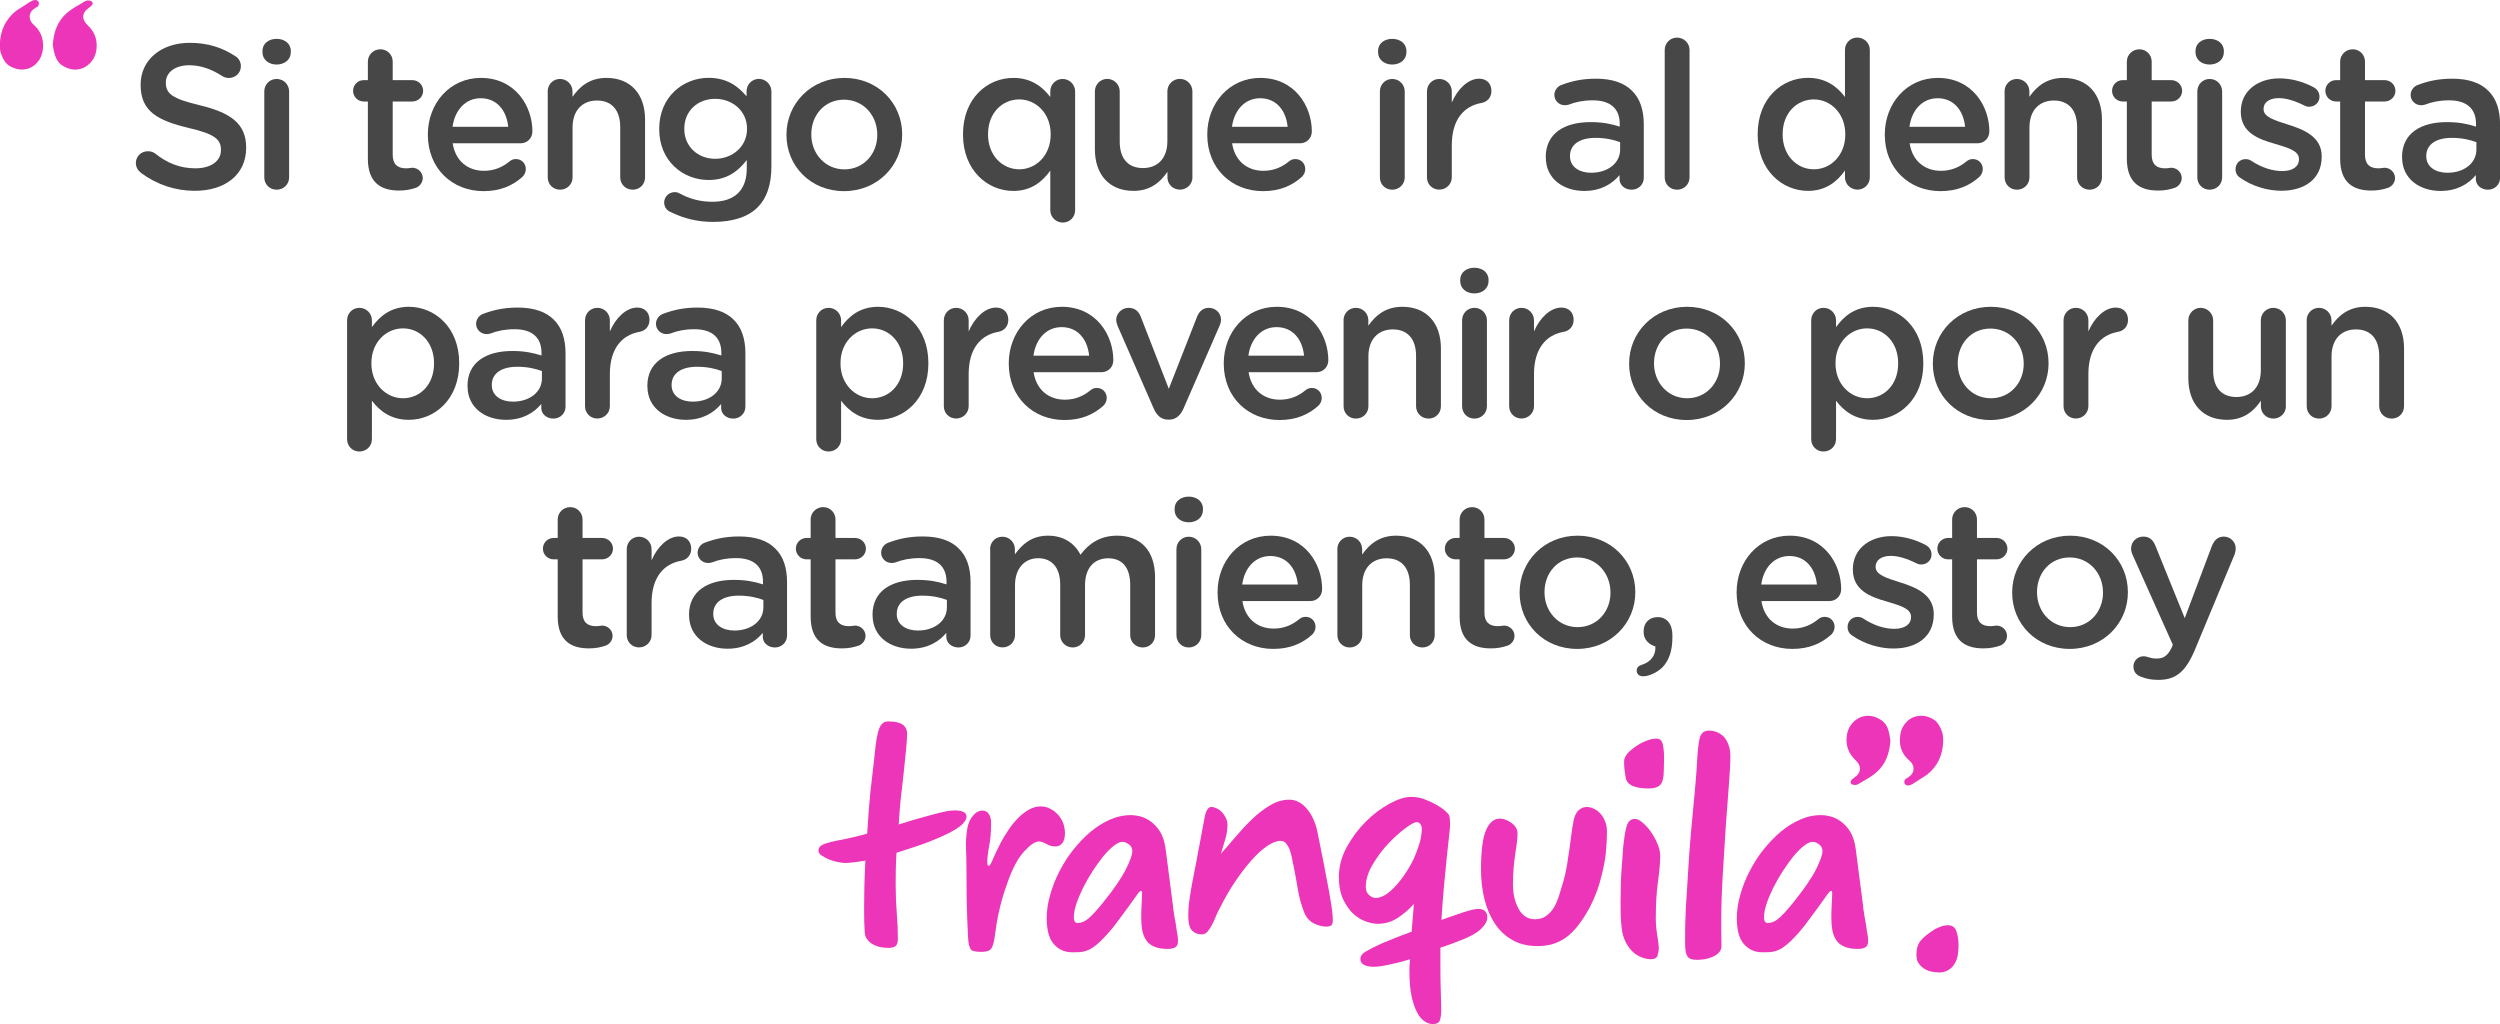 <?xml version="1.0" encoding="UTF-8"?><svg id="uuid-d32b91d9-dc7e-461e-8c3b-17a60bb30abe" xmlns="http://www.w3.org/2000/svg" viewBox="0 0 383.49 157.12"><defs><style>.uuid-647a382a-b7d3-4fde-9b21-fbc905b91b8d{fill:#474747;}.uuid-647a382a-b7d3-4fde-9b21-fbc905b91b8d,.uuid-c2e5cdec-7739-4fdb-96bc-cd1730a6e48f{stroke-width:0px;}.uuid-c2e5cdec-7739-4fdb-96bc-cd1730a6e48f{fill:#ec35b8;}</style></defs><g id="uuid-9f8758f7-e5cf-4371-9113-152f637dd69b"><path class="uuid-647a382a-b7d3-4fde-9b21-fbc905b91b8d" d="M21.6,26.48c-.44-.32-.76-.85-.76-1.48,0-1.01.82-1.8,1.83-1.8.54,0,.88.16,1.13.35,1.83,1.45,3.78,2.27,6.18,2.27s3.91-1.13,3.91-2.77v-.06c0-1.58-.88-2.43-4.98-3.37-4.7-1.13-7.34-2.52-7.34-6.59v-.06c0-3.78,3.15-6.4,7.53-6.4,2.77,0,5.01.73,7,2.05.44.25.85.79.85,1.54,0,1.01-.82,1.8-1.83,1.8-.38,0-.69-.09-1.01-.28-1.7-1.1-3.34-1.67-5.08-1.67-2.27,0-3.59,1.17-3.59,2.62v.06c0,1.7,1.01,2.46,5.26,3.47,4.67,1.13,7.06,2.81,7.06,6.46v.06c0,4.13-3.25,6.59-7.88,6.59-3,0-5.83-.95-8.29-2.77Z"/><path class="uuid-647a382a-b7d3-4fde-9b21-fbc905b91b8d" d="M40.26,7.82c0-1.14.95-1.86,2.17-1.86s2.18.72,2.18,1.86v.19c0,1.13-.95,1.89-2.18,1.89s-2.17-.76-2.17-1.89v-.19ZM40.54,14.03c0-1.07.82-1.92,1.89-1.92s1.92.85,1.92,1.92v13.18c0,1.07-.85,1.89-1.92,1.89s-1.89-.82-1.89-1.89v-13.18Z"/><path class="uuid-647a382a-b7d3-4fde-9b21-fbc905b91b8d" d="M56.43,24.33v-8.76h-.63c-.91,0-1.64-.73-1.64-1.64s.73-1.64,1.64-1.64h.63v-2.84c0-1.04.85-1.89,1.92-1.89s1.89.85,1.89,1.89v2.84h3c.91,0,1.67.72,1.67,1.64s-.76,1.64-1.67,1.64h-3v8.17c0,1.48.76,2.08,2.05,2.08.44,0,.82-.09.95-.09.85,0,1.61.69,1.61,1.58,0,.69-.47,1.26-1.01,1.48-.82.28-1.61.44-2.62.44-2.81,0-4.79-1.23-4.79-4.89Z"/><path class="uuid-647a382a-b7d3-4fde-9b21-fbc905b91b8d" d="M74.17,29.32c-4.82,0-8.54-3.5-8.54-8.64v-.06c0-4.76,3.37-8.67,8.13-8.67,5.3,0,7.91,4.35,7.91,8.2,0,1.07-.82,1.83-1.8,1.83h-10.43c.41,2.71,2.33,4.22,4.79,4.22,1.61,0,2.87-.57,3.94-1.45.28-.22.54-.35.98-.35.85,0,1.51.66,1.51,1.54,0,.47-.22.88-.5,1.17-1.51,1.36-3.41,2.21-5.99,2.21ZM77.96,19.45c-.25-2.46-1.7-4.38-4.22-4.38-2.33,0-3.97,1.8-4.32,4.38h8.54Z"/><path class="uuid-647a382a-b7d3-4fde-9b21-fbc905b91b8d" d="M84.01,14.03c0-1.07.82-1.92,1.89-1.92s1.92.85,1.92,1.92v.82c1.07-1.54,2.62-2.9,5.2-2.9,3.75,0,5.93,2.52,5.93,6.37v8.89c0,1.07-.82,1.89-1.89,1.89s-1.92-.82-1.92-1.89v-7.72c0-2.58-1.29-4.07-3.56-4.07s-3.75,1.54-3.75,4.13v7.66c0,1.07-.85,1.89-1.92,1.89s-1.89-.82-1.89-1.89v-13.18Z"/><path class="uuid-647a382a-b7d3-4fde-9b21-fbc905b91b8d" d="M102.95,32.56c-.66-.25-1.07-.79-1.07-1.51,0-.85.72-1.58,1.61-1.58.28,0,.5.06.69.16,1.51.85,3.18,1.32,5.11,1.32,3.4,0,5.26-1.77,5.26-5.11v-1.29c-1.39,1.8-3.12,3.06-5.86,3.06-3.91,0-7.57-2.9-7.57-7.79v-.06c0-4.92,3.69-7.82,7.57-7.82,2.81,0,4.54,1.29,5.83,2.84v-.79c0-1.04.85-1.89,1.89-1.89s1.92.85,1.92,1.92v11.51c0,2.81-.72,4.89-2.11,6.27-1.51,1.51-3.85,2.24-6.84,2.24-2.33,0-4.41-.5-6.43-1.48ZM114.59,19.79v-.06c0-2.71-2.24-4.57-4.89-4.57s-4.73,1.83-4.73,4.57v.06c0,2.71,2.11,4.57,4.73,4.57s4.89-1.86,4.89-4.57Z"/><path class="uuid-647a382a-b7d3-4fde-9b21-fbc905b91b8d" d="M120.64,20.71v-.06c0-4.76,3.78-8.7,8.89-8.7s8.86,3.88,8.86,8.64v.06c0,4.73-3.78,8.67-8.92,8.67s-8.83-3.88-8.83-8.61ZM134.57,20.71v-.06c0-2.93-2.11-5.36-5.11-5.36s-5.01,2.4-5.01,5.3v.06c0,2.9,2.11,5.33,5.08,5.33s5.04-2.4,5.04-5.26Z"/><path class="uuid-647a382a-b7d3-4fde-9b21-fbc905b91b8d" d="M164.92,32.25c0,1.07-.85,1.89-1.89,1.89s-1.92-.82-1.92-1.89v-6.08c-1.23,1.73-2.96,3.12-5.67,3.12-3.91,0-7.72-3.12-7.72-8.64v-.06c0-5.52,3.75-8.64,7.72-8.64,2.74,0,4.48,1.36,5.67,2.93v-.88c0-1.04.85-1.89,1.89-1.89s1.92.85,1.92,1.92v18.22ZM151.56,20.58v.06c0,3.22,2.21,5.33,4.79,5.33s4.82-2.14,4.82-5.33v-.06c0-3.21-2.27-5.33-4.82-5.33s-4.79,2.02-4.79,5.33Z"/><path class="uuid-647a382a-b7d3-4fde-9b21-fbc905b91b8d" d="M182.92,27.2c0,1.04-.85,1.89-1.92,1.89s-1.92-.82-1.92-1.89v-.85c-1.07,1.58-2.62,2.93-5.2,2.93-3.75,0-5.93-2.52-5.93-6.4v-8.86c0-1.07.85-1.92,1.89-1.92s1.92.85,1.92,1.92v7.72c0,2.58,1.29,4.04,3.56,4.04s3.75-1.51,3.75-4.1v-7.66c0-1.07.85-1.92,1.92-1.92s1.92.85,1.92,1.92v13.18Z"/><path class="uuid-647a382a-b7d3-4fde-9b21-fbc905b91b8d" d="M193.73,29.32c-4.82,0-8.54-3.5-8.54-8.64v-.06c0-4.76,3.37-8.67,8.13-8.67,5.3,0,7.91,4.35,7.91,8.2,0,1.07-.82,1.83-1.8,1.83h-10.43c.41,2.71,2.33,4.22,4.79,4.22,1.61,0,2.87-.57,3.94-1.45.28-.22.54-.35.98-.35.85,0,1.51.66,1.51,1.54,0,.47-.22.88-.5,1.17-1.51,1.36-3.4,2.21-5.99,2.21ZM197.52,19.45c-.25-2.46-1.7-4.38-4.22-4.38-2.33,0-3.97,1.8-4.32,4.38h8.54Z"/><path class="uuid-647a382a-b7d3-4fde-9b21-fbc905b91b8d" d="M211.39,7.82c0-1.14.95-1.86,2.17-1.86s2.18.72,2.18,1.86v.19c0,1.13-.95,1.89-2.18,1.89s-2.17-.76-2.17-1.89v-.19ZM211.67,14.03c0-1.07.82-1.92,1.89-1.92s1.92.85,1.92,1.92v13.18c0,1.07-.85,1.89-1.92,1.89s-1.89-.82-1.89-1.89v-13.18Z"/><path class="uuid-647a382a-b7d3-4fde-9b21-fbc905b91b8d" d="M218.89,14.03c0-1.07.82-1.92,1.89-1.92s1.92.85,1.92,1.92v1.7c.88-2.08,2.52-3.66,4.19-3.66,1.2,0,1.89.79,1.89,1.89,0,1.01-.66,1.67-1.51,1.83-2.71.47-4.57,2.55-4.57,6.49v4.92c0,1.04-.85,1.89-1.92,1.89s-1.89-.82-1.89-1.89v-13.18Z"/><path class="uuid-647a382a-b7d3-4fde-9b21-fbc905b91b8d" d="M237.11,24.15v-.06c0-3.59,2.81-5.36,6.87-5.36,1.86,0,3.18.28,4.48.69v-.41c0-2.36-1.45-3.62-4.13-3.62-1.45,0-2.65.25-3.69.66-.22.06-.41.09-.6.09-.88,0-1.61-.69-1.61-1.58,0-.69.47-1.29,1.04-1.51,1.58-.6,3.18-.98,5.36-.98,2.49,0,4.35.66,5.52,1.86,1.23,1.2,1.8,2.96,1.8,5.14v8.2c0,1.04-.82,1.83-1.86,1.83-1.1,0-1.86-.76-1.86-1.61v-.63c-1.14,1.36-2.87,2.43-5.42,2.43-3.12,0-5.89-1.8-5.89-5.14ZM248.52,22.95v-1.14c-.98-.38-2.27-.66-3.78-.66-2.46,0-3.91,1.04-3.91,2.77v.06c0,1.61,1.42,2.52,3.25,2.52,2.52,0,4.44-1.45,4.44-3.56Z"/><path class="uuid-647a382a-b7d3-4fde-9b21-fbc905b91b8d" d="M255.36,7.66c0-1.04.82-1.89,1.89-1.89s1.92.85,1.92,1.89v19.55c0,1.07-.85,1.89-1.92,1.89s-1.89-.82-1.89-1.89V7.66Z"/><path class="uuid-647a382a-b7d3-4fde-9b21-fbc905b91b8d" d="M286.82,27.2c0,1.07-.85,1.89-1.89,1.89s-1.92-.82-1.92-1.89v-1.04c-1.23,1.73-2.96,3.12-5.67,3.12-3.91,0-7.72-3.12-7.72-8.64v-.06c0-5.52,3.75-8.64,7.72-8.64,2.74,0,4.48,1.36,5.67,2.93v-7.22c0-1.07.85-1.89,1.89-1.89s1.92.82,1.92,1.89v19.55ZM273.45,20.58v.06c0,3.22,2.21,5.33,4.79,5.33s4.82-2.14,4.82-5.33v-.06c0-3.21-2.27-5.33-4.82-5.33s-4.79,2.02-4.79,5.33Z"/><path class="uuid-647a382a-b7d3-4fde-9b21-fbc905b91b8d" d="M297.66,29.32c-4.82,0-8.54-3.5-8.54-8.64v-.06c0-4.76,3.37-8.67,8.13-8.67,5.3,0,7.91,4.35,7.91,8.2,0,1.07-.82,1.83-1.8,1.83h-10.43c.41,2.71,2.33,4.22,4.79,4.22,1.61,0,2.87-.57,3.94-1.45.28-.22.54-.35.98-.35.85,0,1.51.66,1.51,1.54,0,.47-.22.88-.5,1.17-1.51,1.36-3.4,2.21-5.99,2.21ZM301.44,19.45c-.25-2.46-1.7-4.38-4.22-4.38-2.33,0-3.97,1.8-4.32,4.38h8.54Z"/><path class="uuid-647a382a-b7d3-4fde-9b21-fbc905b91b8d" d="M307.49,14.03c0-1.07.82-1.92,1.89-1.92s1.92.85,1.92,1.92v.82c1.07-1.54,2.62-2.9,5.2-2.9,3.75,0,5.93,2.52,5.93,6.37v8.89c0,1.07-.82,1.89-1.89,1.89s-1.92-.82-1.92-1.89v-7.72c0-2.58-1.29-4.07-3.56-4.07s-3.75,1.54-3.75,4.13v7.66c0,1.07-.85,1.89-1.92,1.89s-1.89-.82-1.89-1.89v-13.18Z"/><path class="uuid-647a382a-b7d3-4fde-9b21-fbc905b91b8d" d="M326.25,24.33v-8.76h-.63c-.91,0-1.64-.73-1.64-1.64s.73-1.64,1.64-1.64h.63v-2.84c0-1.04.85-1.89,1.92-1.89s1.89.85,1.89,1.89v2.84h3c.91,0,1.67.72,1.67,1.64s-.76,1.64-1.67,1.64h-3v8.17c0,1.48.76,2.08,2.05,2.08.44,0,.82-.09.95-.09.85,0,1.61.69,1.61,1.58,0,.69-.47,1.26-1.01,1.48-.82.28-1.61.44-2.62.44-2.81,0-4.79-1.23-4.79-4.89Z"/><path class="uuid-647a382a-b7d3-4fde-9b21-fbc905b91b8d" d="M336.78,7.82c0-1.14.95-1.86,2.17-1.86s2.18.72,2.18,1.86v.19c0,1.13-.95,1.89-2.18,1.89s-2.17-.76-2.17-1.89v-.19ZM337.06,14.03c0-1.07.82-1.92,1.89-1.92s1.92.85,1.92,1.92v13.18c0,1.07-.85,1.89-1.92,1.89s-1.89-.82-1.89-1.89v-13.18Z"/><path class="uuid-647a382a-b7d3-4fde-9b21-fbc905b91b8d" d="M343.65,27.27c-.41-.22-.73-.69-.73-1.32,0-.85.66-1.54,1.54-1.54.32,0,.6.09.82.22,1.61,1.07,3.28,1.61,4.79,1.61,1.64,0,2.58-.69,2.58-1.8v-.06c0-1.29-1.77-1.73-3.72-2.33-2.46-.69-5.2-1.7-5.2-4.89v-.06c0-3.15,2.62-5.08,5.93-5.08,1.77,0,3.63.5,5.23,1.36.54.28.91.79.91,1.45,0,.88-.69,1.54-1.58,1.54-.32,0-.5-.06-.76-.19-1.36-.69-2.74-1.13-3.91-1.13-1.48,0-2.33.69-2.33,1.64v.06c0,1.23,1.8,1.73,3.75,2.36,2.43.76,5.17,1.86,5.17,4.86v.06c0,3.5-2.71,5.23-6.18,5.23-2.11,0-4.41-.66-6.34-1.99Z"/><path class="uuid-647a382a-b7d3-4fde-9b21-fbc905b91b8d" d="M358.97,24.33v-8.76h-.63c-.91,0-1.64-.73-1.64-1.64s.73-1.64,1.64-1.64h.63v-2.84c0-1.04.85-1.89,1.92-1.89s1.89.85,1.89,1.89v2.84h3c.91,0,1.67.72,1.67,1.64s-.76,1.64-1.67,1.64h-3v8.17c0,1.48.76,2.08,2.05,2.08.44,0,.82-.09.95-.09.85,0,1.61.69,1.61,1.58,0,.69-.47,1.26-1.01,1.48-.82.28-1.61.44-2.62.44-2.81,0-4.79-1.23-4.79-4.89Z"/><path class="uuid-647a382a-b7d3-4fde-9b21-fbc905b91b8d" d="M368.46,24.15v-.06c0-3.59,2.81-5.36,6.87-5.36,1.86,0,3.18.28,4.48.69v-.41c0-2.36-1.45-3.62-4.13-3.62-1.45,0-2.65.25-3.69.66-.22.06-.41.09-.6.09-.88,0-1.61-.69-1.61-1.58,0-.69.47-1.29,1.04-1.51,1.58-.6,3.18-.98,5.36-.98,2.49,0,4.35.66,5.52,1.86,1.23,1.2,1.8,2.96,1.8,5.14v8.2c0,1.04-.82,1.83-1.86,1.83-1.1,0-1.86-.76-1.86-1.61v-.63c-1.13,1.36-2.87,2.43-5.42,2.43-3.12,0-5.89-1.8-5.89-5.14ZM379.87,22.95v-1.14c-.98-.38-2.27-.66-3.78-.66-2.46,0-3.91,1.04-3.91,2.77v.06c0,1.61,1.42,2.52,3.25,2.52,2.52,0,4.44-1.45,4.44-3.56Z"/><path class="uuid-647a382a-b7d3-4fde-9b21-fbc905b91b8d" d="M53.24,49.14c0-1.07.82-1.92,1.89-1.92s1.92.85,1.92,1.92v1.04c1.23-1.73,2.96-3.12,5.67-3.12,3.91,0,7.72,3.09,7.72,8.64v.06c0,5.52-3.78,8.64-7.72,8.64-2.77,0-4.51-1.39-5.67-2.93v5.9c0,1.07-.85,1.89-1.92,1.89s-1.89-.82-1.89-1.89v-18.22ZM66.58,55.76v-.06c0-3.21-2.17-5.33-4.76-5.33s-4.85,2.14-4.85,5.33v.06c0,3.18,2.27,5.33,4.85,5.33s4.76-2.05,4.76-5.33Z"/><path class="uuid-647a382a-b7d3-4fde-9b21-fbc905b91b8d" d="M71.71,59.26v-.06c0-3.59,2.81-5.36,6.87-5.36,1.86,0,3.18.28,4.48.69v-.41c0-2.36-1.45-3.62-4.13-3.62-1.45,0-2.65.25-3.69.66-.22.06-.41.09-.6.09-.88,0-1.61-.69-1.61-1.58,0-.69.47-1.29,1.04-1.51,1.58-.6,3.18-.98,5.36-.98,2.49,0,4.35.66,5.52,1.86,1.23,1.2,1.8,2.96,1.8,5.14v8.2c0,1.04-.82,1.83-1.86,1.83-1.1,0-1.86-.76-1.86-1.61v-.63c-1.13,1.36-2.87,2.43-5.42,2.43-3.12,0-5.89-1.8-5.89-5.14ZM83.13,58.06v-1.14c-.98-.38-2.27-.66-3.78-.66-2.46,0-3.91,1.04-3.91,2.77v.06c0,1.61,1.42,2.52,3.25,2.52,2.52,0,4.44-1.45,4.44-3.56Z"/><path class="uuid-647a382a-b7d3-4fde-9b21-fbc905b91b8d" d="M89.74,49.14c0-1.07.82-1.92,1.89-1.92s1.92.85,1.92,1.92v1.7c.88-2.08,2.52-3.66,4.19-3.66,1.2,0,1.89.79,1.89,1.89,0,1.01-.66,1.67-1.51,1.83-2.71.47-4.57,2.55-4.57,6.49v4.92c0,1.04-.85,1.89-1.92,1.89s-1.89-.82-1.89-1.89v-13.18Z"/><path class="uuid-647a382a-b7d3-4fde-9b21-fbc905b91b8d" d="M99.3,59.26v-.06c0-3.59,2.81-5.36,6.87-5.36,1.86,0,3.18.28,4.48.69v-.41c0-2.36-1.45-3.62-4.13-3.62-1.45,0-2.65.25-3.69.66-.22.06-.41.09-.6.09-.88,0-1.61-.69-1.61-1.58,0-.69.47-1.29,1.04-1.51,1.58-.6,3.18-.98,5.36-.98,2.49,0,4.35.66,5.52,1.86,1.23,1.2,1.8,2.96,1.8,5.14v8.2c0,1.04-.82,1.83-1.86,1.83-1.1,0-1.86-.76-1.86-1.61v-.63c-1.14,1.36-2.87,2.43-5.42,2.43-3.12,0-5.89-1.8-5.89-5.14ZM110.71,58.06v-1.14c-.98-.38-2.27-.66-3.78-.66-2.46,0-3.91,1.04-3.91,2.77v.06c0,1.61,1.42,2.52,3.25,2.52,2.52,0,4.44-1.45,4.44-3.56Z"/><path class="uuid-647a382a-b7d3-4fde-9b21-fbc905b91b8d" d="M125.21,49.14c0-1.07.82-1.92,1.89-1.92s1.92.85,1.92,1.92v1.04c1.23-1.73,2.96-3.12,5.67-3.12,3.91,0,7.72,3.09,7.72,8.64v.06c0,5.52-3.78,8.64-7.72,8.64-2.77,0-4.51-1.39-5.67-2.93v5.9c0,1.07-.85,1.89-1.92,1.89s-1.89-.82-1.89-1.89v-18.22ZM138.54,55.76v-.06c0-3.21-2.17-5.33-4.76-5.33s-4.85,2.14-4.85,5.33v.06c0,3.18,2.27,5.33,4.85,5.33s4.76-2.05,4.76-5.33Z"/><path class="uuid-647a382a-b7d3-4fde-9b21-fbc905b91b8d" d="M144.78,49.14c0-1.07.82-1.92,1.89-1.92s1.92.85,1.92,1.92v1.7c.88-2.08,2.52-3.66,4.19-3.66,1.2,0,1.89.79,1.89,1.89,0,1.01-.66,1.67-1.51,1.83-2.71.47-4.57,2.55-4.57,6.49v4.92c0,1.04-.85,1.89-1.92,1.89s-1.89-.82-1.89-1.89v-13.18Z"/><path class="uuid-647a382a-b7d3-4fde-9b21-fbc905b91b8d" d="M163.28,64.43c-4.82,0-8.54-3.5-8.54-8.64v-.06c0-4.76,3.37-8.67,8.13-8.67,5.3,0,7.91,4.35,7.91,8.2,0,1.07-.82,1.83-1.8,1.83h-10.43c.41,2.71,2.33,4.22,4.79,4.22,1.61,0,2.87-.57,3.94-1.45.28-.22.54-.35.98-.35.85,0,1.51.66,1.51,1.54,0,.47-.22.88-.5,1.17-1.51,1.36-3.41,2.21-5.99,2.21ZM167.07,54.56c-.25-2.46-1.7-4.38-4.22-4.38-2.33,0-3.97,1.8-4.32,4.38h8.54Z"/><path class="uuid-647a382a-b7d3-4fde-9b21-fbc905b91b8d" d="M179.36,64.37h-.19c-1.04,0-1.73-.66-2.18-1.67l-5.55-12.7c-.09-.28-.22-.6-.22-.95,0-.95.85-1.83,1.89-1.83s1.58.6,1.89,1.39l4.29,11.03,4.35-11.1c.28-.66.79-1.32,1.8-1.32s1.86.79,1.86,1.83c0,.35-.13.73-.22.91l-5.55,12.74c-.44.98-1.13,1.67-2.18,1.67Z"/><path class="uuid-647a382a-b7d3-4fde-9b21-fbc905b91b8d" d="M196.26,64.43c-4.82,0-8.54-3.5-8.54-8.64v-.06c0-4.76,3.37-8.67,8.13-8.67,5.3,0,7.91,4.35,7.91,8.2,0,1.07-.82,1.83-1.8,1.83h-10.43c.41,2.71,2.33,4.22,4.79,4.22,1.61,0,2.87-.57,3.94-1.45.28-.22.54-.35.98-.35.85,0,1.51.66,1.51,1.54,0,.47-.22.88-.5,1.17-1.51,1.36-3.4,2.21-5.99,2.21ZM200.04,54.56c-.25-2.46-1.7-4.38-4.22-4.38-2.33,0-3.97,1.8-4.32,4.38h8.54Z"/><path class="uuid-647a382a-b7d3-4fde-9b21-fbc905b91b8d" d="M206.09,49.14c0-1.07.82-1.92,1.89-1.92s1.92.85,1.92,1.92v.82c1.07-1.54,2.62-2.9,5.2-2.9,3.75,0,5.93,2.52,5.93,6.37v8.89c0,1.07-.82,1.89-1.89,1.89s-1.92-.82-1.92-1.89v-7.72c0-2.58-1.29-4.07-3.56-4.07s-3.75,1.54-3.75,4.13v7.66c0,1.07-.85,1.89-1.92,1.89s-1.89-.82-1.89-1.89v-13.18Z"/><path class="uuid-647a382a-b7d3-4fde-9b21-fbc905b91b8d" d="M223.99,42.93c0-1.14.95-1.86,2.17-1.86s2.18.72,2.18,1.86v.19c0,1.13-.95,1.89-2.18,1.89s-2.17-.76-2.17-1.89v-.19ZM224.28,49.14c0-1.07.82-1.92,1.89-1.92s1.92.85,1.92,1.92v13.18c0,1.07-.85,1.89-1.92,1.89s-1.89-.82-1.89-1.89v-13.18Z"/><path class="uuid-647a382a-b7d3-4fde-9b21-fbc905b91b8d" d="M231.5,49.14c0-1.07.82-1.92,1.89-1.92s1.92.85,1.92,1.92v1.7c.88-2.08,2.52-3.66,4.19-3.66,1.2,0,1.89.79,1.89,1.89,0,1.01-.66,1.67-1.51,1.83-2.71.47-4.57,2.55-4.57,6.49v4.92c0,1.04-.85,1.89-1.92,1.89s-1.89-.82-1.89-1.89v-13.18Z"/><path class="uuid-647a382a-b7d3-4fde-9b21-fbc905b91b8d" d="M249.9,55.82v-.06c0-4.76,3.78-8.7,8.89-8.7s8.86,3.88,8.86,8.64v.06c0,4.73-3.78,8.67-8.92,8.67s-8.83-3.88-8.83-8.61ZM263.84,55.82v-.06c0-2.93-2.11-5.36-5.11-5.36s-5.01,2.4-5.01,5.3v.06c0,2.9,2.11,5.33,5.08,5.33s5.04-2.4,5.04-5.26Z"/><path class="uuid-647a382a-b7d3-4fde-9b21-fbc905b91b8d" d="M277.83,49.14c0-1.07.82-1.92,1.89-1.92s1.92.85,1.92,1.92v1.04c1.23-1.73,2.96-3.12,5.67-3.12,3.91,0,7.72,3.09,7.72,8.64v.06c0,5.52-3.78,8.64-7.72,8.64-2.77,0-4.51-1.39-5.67-2.93v5.9c0,1.07-.85,1.89-1.92,1.89s-1.89-.82-1.89-1.89v-18.22ZM291.17,55.76v-.06c0-3.21-2.17-5.33-4.76-5.33s-4.85,2.14-4.85,5.33v.06c0,3.18,2.27,5.33,4.85,5.33s4.76-2.05,4.76-5.33Z"/><path class="uuid-647a382a-b7d3-4fde-9b21-fbc905b91b8d" d="M296.49,55.82v-.06c0-4.76,3.78-8.7,8.89-8.7s8.86,3.88,8.86,8.64v.06c0,4.73-3.78,8.67-8.92,8.67s-8.83-3.88-8.83-8.61ZM310.43,55.82v-.06c0-2.93-2.11-5.36-5.11-5.36s-5.01,2.4-5.01,5.3v.06c0,2.9,2.11,5.33,5.08,5.33s5.04-2.4,5.04-5.26Z"/><path class="uuid-647a382a-b7d3-4fde-9b21-fbc905b91b8d" d="M316.54,49.14c0-1.07.82-1.92,1.89-1.92s1.92.85,1.92,1.92v1.7c.88-2.08,2.52-3.66,4.19-3.66,1.2,0,1.89.79,1.89,1.89,0,1.01-.66,1.67-1.51,1.83-2.71.47-4.57,2.55-4.57,6.49v4.92c0,1.04-.85,1.89-1.92,1.89s-1.89-.82-1.89-1.89v-13.18Z"/><path class="uuid-647a382a-b7d3-4fde-9b21-fbc905b91b8d" d="M350.65,62.32c0,1.04-.85,1.89-1.92,1.89s-1.92-.82-1.92-1.89v-.85c-1.07,1.58-2.62,2.93-5.2,2.93-3.75,0-5.93-2.52-5.93-6.4v-8.86c0-1.07.85-1.92,1.89-1.92s1.92.85,1.92,1.92v7.72c0,2.58,1.29,4.04,3.56,4.04s3.75-1.51,3.75-4.1v-7.66c0-1.07.85-1.92,1.92-1.92s1.92.85,1.92,1.92v13.18Z"/><path class="uuid-647a382a-b7d3-4fde-9b21-fbc905b91b8d" d="M353.83,49.14c0-1.07.82-1.92,1.89-1.92s1.92.85,1.92,1.92v.82c1.07-1.54,2.62-2.9,5.2-2.9,3.75,0,5.93,2.52,5.93,6.37v8.89c0,1.07-.82,1.89-1.89,1.89s-1.92-.82-1.92-1.89v-7.72c0-2.58-1.29-4.07-3.56-4.07s-3.75,1.54-3.75,4.13v7.66c0,1.07-.85,1.89-1.92,1.89s-1.89-.82-1.89-1.89v-13.18Z"/><path class="uuid-647a382a-b7d3-4fde-9b21-fbc905b91b8d" d="M85.55,94.56v-8.76h-.63c-.91,0-1.64-.73-1.64-1.64s.73-1.64,1.64-1.64h.63v-2.84c0-1.04.85-1.89,1.92-1.89s1.89.85,1.89,1.89v2.84h3c.91,0,1.67.73,1.67,1.64s-.76,1.64-1.67,1.64h-3v8.17c0,1.48.76,2.08,2.05,2.08.44,0,.82-.09.95-.09.85,0,1.61.69,1.61,1.58,0,.69-.47,1.26-1.01,1.48-.82.28-1.61.44-2.62.44-2.81,0-4.79-1.23-4.79-4.89Z"/><path class="uuid-647a382a-b7d3-4fde-9b21-fbc905b91b8d" d="M96.14,84.25c0-1.07.82-1.92,1.89-1.92s1.92.85,1.92,1.92v1.7c.88-2.08,2.52-3.66,4.19-3.66,1.2,0,1.89.79,1.89,1.89,0,1.01-.66,1.67-1.51,1.83-2.71.47-4.57,2.55-4.57,6.49v4.92c0,1.04-.85,1.89-1.92,1.89s-1.89-.82-1.89-1.89v-13.18Z"/><path class="uuid-647a382a-b7d3-4fde-9b21-fbc905b91b8d" d="M105.69,94.37v-.06c0-3.59,2.81-5.36,6.87-5.36,1.86,0,3.18.28,4.48.69v-.41c0-2.36-1.45-3.62-4.13-3.62-1.45,0-2.65.25-3.69.66-.22.06-.41.09-.6.09-.88,0-1.61-.69-1.61-1.58,0-.69.47-1.29,1.04-1.51,1.58-.6,3.18-.98,5.36-.98,2.49,0,4.35.66,5.52,1.86,1.23,1.2,1.8,2.96,1.8,5.14v8.2c0,1.04-.82,1.83-1.86,1.83-1.1,0-1.86-.76-1.86-1.61v-.63c-1.13,1.36-2.87,2.43-5.42,2.43-3.12,0-5.89-1.8-5.89-5.14ZM117.1,93.17v-1.14c-.98-.38-2.27-.66-3.78-.66-2.46,0-3.91,1.04-3.91,2.77v.06c0,1.61,1.42,2.52,3.25,2.52,2.52,0,4.44-1.45,4.44-3.56Z"/><path class="uuid-647a382a-b7d3-4fde-9b21-fbc905b91b8d" d="M124.35,94.56v-8.76h-.63c-.91,0-1.64-.73-1.64-1.64s.73-1.64,1.64-1.64h.63v-2.84c0-1.04.85-1.89,1.92-1.89s1.89.85,1.89,1.89v2.84h3c.91,0,1.67.73,1.67,1.64s-.76,1.64-1.67,1.64h-3v8.17c0,1.48.76,2.08,2.05,2.08.44,0,.82-.09.95-.09.85,0,1.61.69,1.61,1.58,0,.69-.47,1.26-1.01,1.48-.82.28-1.61.44-2.62.44-2.81,0-4.79-1.23-4.79-4.89Z"/><path class="uuid-647a382a-b7d3-4fde-9b21-fbc905b91b8d" d="M133.84,94.37v-.06c0-3.59,2.81-5.36,6.87-5.36,1.86,0,3.18.28,4.48.69v-.41c0-2.36-1.45-3.62-4.13-3.62-1.45,0-2.65.25-3.69.66-.22.06-.41.09-.6.09-.88,0-1.61-.69-1.61-1.58,0-.69.47-1.29,1.04-1.51,1.58-.6,3.18-.98,5.36-.98,2.49,0,4.35.66,5.52,1.86,1.23,1.2,1.8,2.96,1.8,5.14v8.2c0,1.04-.82,1.83-1.86,1.83-1.1,0-1.86-.76-1.86-1.61v-.63c-1.13,1.36-2.87,2.43-5.42,2.43-3.12,0-5.89-1.8-5.89-5.14ZM145.25,93.17v-1.14c-.98-.38-2.27-.66-3.78-.66-2.46,0-3.91,1.04-3.91,2.77v.06c0,1.61,1.42,2.52,3.25,2.52,2.52,0,4.44-1.45,4.44-3.56Z"/><path class="uuid-647a382a-b7d3-4fde-9b21-fbc905b91b8d" d="M151.87,84.25c0-1.07.82-1.92,1.89-1.92s1.92.85,1.92,1.92v.79c1.07-1.48,2.52-2.87,5.08-2.87,2.4,0,4.1,1.17,4.98,2.93,1.32-1.77,3.09-2.93,5.61-2.93,3.63,0,5.83,2.3,5.83,6.37v8.89c0,1.07-.82,1.89-1.89,1.89s-1.92-.82-1.92-1.89v-7.72c0-2.65-1.23-4.07-3.37-4.07s-3.56,1.45-3.56,4.13v7.66c0,1.07-.85,1.89-1.89,1.89s-1.92-.82-1.92-1.89v-7.76c0-2.58-1.26-4.04-3.37-4.04s-3.56,1.58-3.56,4.13v7.66c0,1.07-.85,1.89-1.92,1.89s-1.89-.82-1.89-1.89v-13.18Z"/><path class="uuid-647a382a-b7d3-4fde-9b21-fbc905b91b8d" d="M180.18,78.04c0-1.14.95-1.86,2.17-1.86s2.18.72,2.18,1.86v.19c0,1.13-.95,1.89-2.18,1.89s-2.17-.76-2.17-1.89v-.19ZM180.46,84.25c0-1.07.82-1.92,1.89-1.92s1.92.85,1.92,1.92v13.18c0,1.07-.85,1.89-1.92,1.89s-1.89-.82-1.89-1.89v-13.18Z"/><path class="uuid-647a382a-b7d3-4fde-9b21-fbc905b91b8d" d="M195.31,99.54c-4.82,0-8.54-3.5-8.54-8.64v-.06c0-4.76,3.37-8.67,8.13-8.67,5.3,0,7.91,4.35,7.91,8.2,0,1.07-.82,1.83-1.8,1.83h-10.43c.41,2.71,2.33,4.22,4.79,4.22,1.61,0,2.87-.57,3.94-1.45.28-.22.54-.35.98-.35.85,0,1.51.66,1.51,1.54,0,.47-.22.88-.5,1.17-1.51,1.36-3.4,2.21-5.99,2.21ZM199.09,89.67c-.25-2.46-1.7-4.38-4.22-4.38-2.33,0-3.97,1.8-4.32,4.38h8.54Z"/><path class="uuid-647a382a-b7d3-4fde-9b21-fbc905b91b8d" d="M205.14,84.25c0-1.07.82-1.92,1.89-1.92s1.92.85,1.92,1.92v.82c1.07-1.54,2.62-2.9,5.2-2.9,3.75,0,5.93,2.52,5.93,6.37v8.89c0,1.07-.82,1.89-1.89,1.89s-1.92-.82-1.92-1.89v-7.72c0-2.58-1.29-4.07-3.56-4.07s-3.75,1.54-3.75,4.13v7.66c0,1.07-.85,1.89-1.92,1.89s-1.89-.82-1.89-1.89v-13.18Z"/><path class="uuid-647a382a-b7d3-4fde-9b21-fbc905b91b8d" d="M223.9,94.56v-8.76h-.63c-.91,0-1.64-.73-1.64-1.64s.73-1.64,1.64-1.64h.63v-2.84c0-1.04.85-1.89,1.92-1.89s1.89.85,1.89,1.89v2.84h3c.91,0,1.67.73,1.67,1.64s-.76,1.64-1.67,1.64h-3v8.17c0,1.48.76,2.08,2.05,2.08.44,0,.82-.09.95-.09.85,0,1.61.69,1.61,1.58,0,.69-.47,1.26-1.01,1.48-.82.28-1.61.44-2.62.44-2.81,0-4.79-1.23-4.79-4.89Z"/><path class="uuid-647a382a-b7d3-4fde-9b21-fbc905b91b8d" d="M233.1,90.93v-.06c0-4.76,3.78-8.7,8.89-8.7s8.86,3.88,8.86,8.64v.06c0,4.73-3.78,8.67-8.92,8.67s-8.83-3.88-8.83-8.61ZM247.04,90.93v-.06c0-2.93-2.11-5.36-5.11-5.36s-5.01,2.4-5.01,5.3v.06c0,2.9,2.11,5.33,5.08,5.33s5.04-2.4,5.04-5.26Z"/><path class="uuid-647a382a-b7d3-4fde-9b21-fbc905b91b8d" d="M251.79,102c1.45-.47,2.21-1.45,2.14-2.84-.91-.25-1.8-1.01-1.8-2.14v-.25c0-1.2.85-2.11,2.14-2.11,1.42,0,2.27,1.07,2.27,2.77v.35c0,2.14-.57,3.59-1.54,4.6-.85.82-2.08,1.36-2.96,1.36-.66,0-.98-.41-.98-.88,0-.44.32-.76.73-.85Z"/><path class="uuid-647a382a-b7d3-4fde-9b21-fbc905b91b8d" d="M274.93,99.54c-4.82,0-8.54-3.5-8.54-8.64v-.06c0-4.76,3.37-8.67,8.13-8.67,5.3,0,7.91,4.35,7.91,8.2,0,1.07-.82,1.83-1.8,1.83h-10.43c.41,2.71,2.33,4.22,4.79,4.22,1.61,0,2.87-.57,3.94-1.45.28-.22.54-.35.98-.35.85,0,1.51.66,1.51,1.54,0,.47-.22.88-.5,1.17-1.51,1.36-3.4,2.21-5.99,2.21ZM278.71,89.67c-.25-2.46-1.7-4.38-4.22-4.38-2.33,0-3.97,1.8-4.32,4.38h8.54Z"/><path class="uuid-647a382a-b7d3-4fde-9b21-fbc905b91b8d" d="M284.14,97.49c-.41-.22-.73-.69-.73-1.32,0-.85.66-1.54,1.54-1.54.32,0,.6.09.82.22,1.61,1.07,3.28,1.61,4.79,1.61,1.64,0,2.58-.69,2.58-1.8v-.06c0-1.29-1.77-1.73-3.72-2.33-2.46-.69-5.2-1.7-5.2-4.89v-.06c0-3.15,2.62-5.08,5.93-5.08,1.77,0,3.63.5,5.23,1.36.54.28.91.79.91,1.45,0,.88-.69,1.54-1.58,1.54-.32,0-.5-.06-.76-.19-1.36-.69-2.74-1.13-3.91-1.13-1.48,0-2.33.69-2.33,1.64v.06c0,1.23,1.8,1.73,3.75,2.36,2.43.76,5.17,1.86,5.17,4.86v.06c0,3.5-2.71,5.23-6.18,5.23-2.11,0-4.41-.66-6.34-1.99Z"/><path class="uuid-647a382a-b7d3-4fde-9b21-fbc905b91b8d" d="M299.45,94.56v-8.76h-.63c-.91,0-1.64-.73-1.64-1.64s.73-1.64,1.64-1.64h.63v-2.84c0-1.04.85-1.89,1.92-1.89s1.89.85,1.89,1.89v2.84h3c.91,0,1.67.73,1.67,1.64s-.76,1.64-1.67,1.64h-3v8.17c0,1.48.76,2.08,2.05,2.08.44,0,.82-.09.95-.09.85,0,1.61.69,1.61,1.58,0,.69-.47,1.26-1.01,1.48-.82.28-1.61.44-2.62.44-2.81,0-4.79-1.23-4.79-4.89Z"/><path class="uuid-647a382a-b7d3-4fde-9b21-fbc905b91b8d" d="M308.66,90.93v-.06c0-4.76,3.78-8.7,8.89-8.7s8.86,3.88,8.86,8.64v.06c0,4.73-3.78,8.67-8.92,8.67s-8.83-3.88-8.83-8.61ZM322.59,90.93v-.06c0-2.93-2.11-5.36-5.11-5.36s-5.01,2.4-5.01,5.3v.06c0,2.9,2.11,5.33,5.08,5.33s5.04-2.4,5.04-5.26Z"/><path class="uuid-647a382a-b7d3-4fde-9b21-fbc905b91b8d" d="M328.46,103.83c-.57-.19-1.2-.66-1.2-1.58s.73-1.58,1.54-1.58c.32,0,.5.06.69.13.44.13.79.22,1.32.22,1.13,0,1.73-.47,2.36-1.77l.13-.35-6.18-13.81c-.13-.28-.22-.66-.22-.92,0-1.07.82-1.86,1.89-1.86.98,0,1.51.57,1.86,1.45l4.48,11.06,4.16-11.06c.32-.79.85-1.45,1.83-1.45s1.83.79,1.83,1.8c0,.32-.09.72-.16.91l-6.08,14.6c-1.42,3.41-2.93,4.67-5.61,4.67-1.07,0-1.86-.16-2.65-.47Z"/><path class="uuid-c2e5cdec-7739-4fdb-96bc-cd1730a6e48f" d="M2.5,1.64c.17-.11.89-.57,2.15-1.38.11-.06.23-.11.34-.17.11-.06.26-.09.43-.09.23,0,.4.12.52.34.06.12.03.32-.09.6-.06.06-.14.12-.26.17-.12.06-.2.12-.26.17-.52.34-.78.78-.78,1.29,0,.46.2.86.6,1.21.98.86,1.46,1.93,1.46,3.19,0,1.09-.32,1.98-.95,2.67-.63.69-1.41,1.03-2.33,1.03-.57,0-1.18-.17-1.81-.52-.63-.34-1.12-1.09-1.46-2.24-.06-.29-.09-.66-.09-1.12C.06,4.62.89,2.9,2.5,1.64ZM8.27,7.93l-.17-1.03c.11-2.07.8-3.68,2.07-4.83.46-.4.99-.78,1.59-1.12.6-.34.99-.57,1.16-.69.29-.17.55-.23.78-.17.23,0,.4.12.52.34,0,.17-.09.34-.26.52l-.34.26c-.57.4-.86.86-.86,1.38,0,.4.23.83.69,1.29.92.86,1.38,1.9,1.38,3.1,0,1.09-.33,1.98-.99,2.67-.66.69-1.45,1.03-2.37,1.03-.52,0-1.09-.17-1.72-.52-.75-.4-1.24-1.15-1.46-2.24Z"/><path class="uuid-c2e5cdec-7739-4fdb-96bc-cd1730a6e48f" d="M132.76,132.01c-.67.12-1.25.2-1.74.26-.61.07-1.09.11-1.43.11-.19,0-.55-.05-1.09-.15-.45-.09-.89-.22-1.32-.39-.39-.16-.77-.36-1.15-.61-.32-.22-.48-.46-.48-.72,0-.36.15-.64.46-.83.3-.19.77-.36,1.41-.52.55-.13,1.32-.29,2.32-.48.83-.16,1.92-.43,3.28-.8.17-2.78.34-4.93.5-6.45.16-1.5.35-3.12.56-4.84.12-1.01.2-1.76.24-2.24.06-.56.17-1.19.33-1.89.13-.56.31-1,.54-1.3.25-.33.59-.5,1.02-.5.09,0,.36.01.82.04.3.01.63.09.98.22.32.12.59.3.8.56s.33.62.33,1.08c0,.58-.05,1.38-.15,2.39-.2,2.01-.33,3.21-.37,3.6-.17,1.55-.33,2.91-.46,4.08-.12,1.13-.22,2.41-.3,3.84,1.48-.48,2.84-.88,4.08-1.21,1.04-.29,1.87-.51,2.47-.65s1.06-.23,1.35-.26c.38-.03.62-.04.72-.04.51,0,.93.07,1.26.22.35.14.52.4.52.76,0,.29-.17.63-.52,1.02-.32.36-.91.78-1.78,1.26-.77.42-1.87.92-3.32,1.5-1.17.46-2.88,1.04-5.12,1.74-.04.56-.08,1.41-.11,2.54-.01.55-.02,1.35-.02,2.39,0,1.48.06,2.92.17,4.34.12,1.42.17,2.71.17,3.88,0,.52-.09.88-.28,1.09-.2.23-.59.35-1.15.35-.38,0-.74-.03-1.09-.09-.38-.06-.76-.18-1.15-.37-.36-.17-.68-.42-.96-.74-.29-.33-.44-.75-.46-1.26-.01-.39-.04-.9-.07-1.54-.01-.41-.02-1.09-.02-2.06,0-.58.01-1.69.04-3.34.01-.71.07-2.04.15-3.99Z"/><path class="uuid-c2e5cdec-7739-4fdb-96bc-cd1730a6e48f" d="M150.5,146.01c-.46,0-.84-.04-1.13-.11-.26-.06-.44-.2-.54-.41-.13-.27-.22-.58-.26-.91-.06-.48-.09-1.01-.11-1.58,0-.04-.01-.28-.03-.71-.02-.43-.04-.79-.05-1.07-.03-.8-.05-1.57-.07-2.32-.01-.29-.03-.73-.03-1.31,0-.59-.01-1.03-.01-1.33-.01-.61-.02-1.54-.02-2.8s-.02-2.34-.07-3.3c-.04-.94.02-1.96.2-3.06.14-.82.44-1.49.89-2,.43-.51.93-.76,1.48-.76.38,0,.69.17.93.52.23.33.35.78.35,1.35,0,1.36-.09,2.52-.28,3.47-.2,1.04-.3,1.91-.3,2.6,0,.36.07.54.2.54.16,0,.37-.32.63-.96.26-.64.69-1.53,1.28-2.69.29-.54.69-1.19,1.19-1.95.41-.61.89-1.19,1.45-1.76.54-.54,1.08-.96,1.63-1.26.59-.33,1.18-.5,1.76-.5s1.08.12,1.54.37c.45.23.85.54,1.19.93.36.41.62.84.78,1.3.17.51.26,1.01.26,1.5,0,.64-.12,1.13-.37,1.48-.26.38-.62.56-1.08.56-.29,0-.56-.04-.8-.11-.14-.04-.35-.14-.61-.28-.22-.12-.4-.2-.54-.26-.19-.07-.38-.11-.59-.11-.58,0-1.34.51-2.28,1.54-.96,1.04-1.81,2.65-2.56,4.82-.48,1.32-.85,2.55-1.13,3.69-.27,1.13-.46,2.05-.56,2.78-.03.23-.08.57-.14,1.01s-.11.76-.14.94c-.04.38-.14.8-.3,1.26-.12.33-.3.56-.56.69-.26.13-.65.2-1.17.2Z"/><path class="uuid-c2e5cdec-7739-4fdb-96bc-cd1730a6e48f" d="M179.93,139.13c.09.64.16,1.12.22,1.45.01.06.05.27.12.64.07.37.11.65.14.83.06.48.12.91.2,1.3.06.35.09.69.09,1.02,0,.45-.13.76-.39.93-.26.17-.67.26-1.21.26-.83,0-1.52-.12-2.08-.37-.54-.23-.94-.56-1.22-1-.29-.43-.48-.94-.59-1.52-.1-.55-.15-1.19-.15-1.91s.02-1.39.06-2.08c.04-.69.07-1.27.07-1.74,0-.19-.06-.28-.17-.28-.13,0-.37.25-.72.76-.13.19-.37.52-.71.99-.34.47-.56.78-.66.92-.52.72-1.14,1.56-1.87,2.52-.68.88-1.44,1.74-2.28,2.56-.42.39-.82.72-1.21.98-.33.22-.69.38-1.06.5-.29.09-.63.15-1.02.17-.22.01-.54.02-.98.02-1.16,0-2.11-.41-2.84-1.24-.74-.82-1.11-2.16-1.11-3.99,0-1.13.17-2.31.52-3.54.36-1.29.83-2.49,1.41-3.6.65-1.27,1.36-2.39,2.13-3.34.84-1.06,1.73-1.98,2.67-2.78.93-.78,1.94-1.41,3.04-1.89,1.03-.45,2.08-.67,3.17-.67.39,0,.86.07,1.41.2.52.13,1.06.39,1.61.78.56.41,1.04.93,1.43,1.56.42.68.7,1.56.85,2.65l1.15,8.9ZM165.38,141.58c.49,0,1.01-.22,1.54-.65.54-.43,1.29-1.26,2.28-2.47,1.66-2.07,2.83-3.76,3.49-5.08.67-1.33,1-2.27,1-2.82,0-.43-.17-.77-.5-1.02-.36-.27-.69-.41-1-.41-.38,0-.83.21-1.37.63-.54.43-1.07.98-1.61,1.63-.49.61-1.03,1.35-1.61,2.24-.51.78-.99,1.63-1.45,2.54-.45.91-.8,1.74-1.04,2.47-.26.8-.39,1.5-.39,2.11,0,.56.22.85.65.85Z"/><path class="uuid-c2e5cdec-7739-4fdb-96bc-cd1730a6e48f" d="M187.25,130.99c.58-.64,1.35-1.52,2.3-2.65.84-.98,1.69-1.89,2.54-2.71.88-.84,1.8-1.54,2.76-2.11s1.93-.85,2.93-.85,1.87.45,2.65,1.35c.78.9,1.32,2.05,1.63,3.45.69,3.36,1.29,6.43,1.8,9.22.39,2.16.59,3.62.59,4.38,0,.46-.08.75-.24.87-.17.13-.42.2-.74.2-.61,0-1.24-.16-1.89-.48-.67-.32-1.17-.87-1.5-1.65-.43-1.08-.75-2.22-.96-3.41-.26-1.52-.48-2.74-.67-3.67-.06-.33-.16-.82-.3-1.45-.13-.58-.25-1-.37-1.28-.16-.36-.35-.66-.56-.89-.22-.22-.48-.33-.78-.33-.61,0-1.31.28-2.11.83-.78.54-1.58,1.27-2.41,2.21-.81.93-1.63,2-2.45,3.21-.77,1.14-1.49,2.38-2.17,3.71-.35.64-.62,1.2-.82,1.69-.2.52-.42.98-.65,1.39-.23.42-.46.74-.67.96-.23.23-.51.35-.85.35-.54,0-1.01-.18-1.41-.54-.42-.38-.63-1.17-.63-2.39,0-.69.06-1.52.2-2.47.12-.85.28-1.84.5-2.97.13-.68.33-1.69.59-3.02.06-.33.14-.79.25-1.38s.19-1.01.25-1.27c.07-.4.2-1.07.37-2.01.17-.93.3-1.59.37-1.96.2-1.03.55-1.54,1.04-1.54.2,0,.46.07.78.22.29.13.56.32.8.56.22.22.42.51.61.89.17.35.26.71.26,1.09,0,.71-.12,1.45-.35,2.24-.29.98-.51,1.72-.67,2.21Z"/><path class="uuid-c2e5cdec-7739-4fdb-96bc-cd1730a6e48f" d="M216.87,138.67c-.71.81-1.52,1.51-2.43,2.11-.94.62-1.98.93-3.12.93-.52,0-1.13-.12-1.82-.37s-1.34-.64-1.93-1.19c-.58-.54-1.09-1.27-1.54-2.21-.43-.91-.65-2.05-.65-3.43,0-1.56.4-3.08,1.19-4.54.8-1.46,1.77-2.77,2.93-3.93,1.13-1.13,2.34-2.05,3.65-2.76,1.27-.69,2.37-1.04,3.3-1.04.75,0,1.45.12,2.08.37.67.26,1.27.54,1.82.85.52.29.96.59,1.32.91.29.26.48.47.59.63.12.23.17.75.17,1.54,0,.33-.05.9-.15,1.71-.06.46-.17,1.55-.35,3.25-.2,1.97-.35,3.44-.43,4.41-.14,1.61-.28,3.34-.39,5.21.65-.25,1.53-.56,2.65-.93.56-.2,1.06-.36,1.5-.48.41-.12.7-.19.89-.22.28-.04.52-.07.74-.07.84.07,1.26.51,1.26,1.3,0,.58-.35,1.19-1.04,1.84s-1.97,1.31-3.82,1.97c-.26.12-.62.25-1.08.41l-1.26.43v2.43c0,1.87.02,3.39.07,4.56.04,1.17.06,2.03.06,2.56,0,.62-.06,1.14-.2,1.56-.13.4-.49.61-1.08.61-.39,0-.79-.12-1.19-.37-.45-.27-.84-.71-1.17-1.3-.36-.65-.66-1.48-.89-2.5-.23-1.01-.35-2.32-.35-3.91,0-.42,0-.73.02-.93.03-.41.05-.72.06-.93-.93.29-1.95.56-3.08.8-1.07.23-1.91.35-2.52.35-.56,0-1.03-.09-1.41-.28-.39-.19-.59-.49-.59-.91,0-.45.28-.84.85-1.17.59-.35,1.42-.76,2.47-1.24.75-.32,1.42-.59,2-.82.75-.3,1.6-.62,2.54-.96l.35-4.28ZM211.06,137.74c.54,0,1.11-.22,1.74-.67.59-.43,1.19-1.02,1.8-1.76.54-.65,1.07-1.43,1.61-2.34.48-.81.85-1.61,1.13-2.41.27-.71.48-1.38.61-2.02.1-.52.15-.98.15-1.37,0-.32-.08-.58-.24-.78-.14-.19-.32-.28-.52-.28-.33,0-.92.31-1.76.93s-1.71,1.41-2.63,2.37c-.85.9-1.65,1.97-2.39,3.21-.71,1.2-1.06,2.35-1.06,3.45,0,.51.17.91.5,1.22.33.3.69.46,1.06.46Z"/><path class="uuid-c2e5cdec-7739-4fdb-96bc-cd1730a6e48f" d="M235.77,145.12c-1.42,0-2.67-.3-3.75-.91-1.08-.61-1.98-1.44-2.69-2.5-.72-1.09-1.26-2.33-1.61-3.73-.36-1.49-.54-3.02-.54-4.58,0-2.81.25-4.82.76-6.03.51-1.2,1.22-1.8,2.15-1.8.25,0,.51.05.8.15.32.12.62.27.89.46.29.19.53.43.72.72.19.28.28.59.28.96,0,.45-.04.95-.11,1.5-.03.22-.11.77-.24,1.65-.1.71-.18,1.38-.24,2.02-.07.84-.11,1.71-.11,2.6,0,1.49.3,2.76.89,3.82.59,1.04,1.42,1.56,2.47,1.56.71,0,1.29-.17,1.76-.52.49-.38.89-.82,1.19-1.32.3-.52.57-1.15.8-1.89.29-.96.51-1.68.65-2.17.2-.67.38-1.48.54-2.45.14-.87.27-1.73.39-2.58.03-.26.08-.64.15-1.14.07-.5.12-.86.15-1.1.07-.56.15-1.06.24-1.5.01-.23.07-.51.17-.85.09-.32.21-.59.37-.83.14-.23.35-.43.63-.61.26-.17.58-.26.96-.26.32,0,.68.09,1.08.28.38.17.71.43,1,.76.3.35.54.75.72,1.22.17.45.26.95.26,1.52,0,.51-.02,1.17-.07,1.98-.04.91-.14,1.81-.3,2.69-.2,1.13-.46,2.21-.76,3.23-.36,1.2-.81,2.34-1.35,3.41-.46.91-.99,1.78-1.58,2.6-.58.81-1.18,1.48-1.8,2-.65.55-1.38.96-2.17,1.24-.78.28-1.69.41-2.71.41Z"/><path class="uuid-c2e5cdec-7739-4fdb-96bc-cd1730a6e48f" d="M253.21,147.14c-.41,0-.85-.09-1.32-.26-.51-.19-.96-.46-1.35-.8-.42-.38-.79-.86-1.11-1.45-.35-.64-.57-1.39-.67-2.26-.07-.58-.12-1.23-.15-1.95-.01-.43-.02-1.11-.02-2.04,0-.58.01-1.48.04-2.69.01-.91.06-1.78.13-2.6.1-1.29.16-2.04.17-2.26.04-.78.09-1.33.15-1.65.16-1.37.35-2.3.56-2.78.23-.52.62-.78,1.17-.78.32,0,.7.19,1.15.56.48.41.9.87,1.26,1.39.42.61.76,1.22,1.02,1.85.29.69.43,1.31.43,1.84,0,1-.12,2.34-.35,4.04-.22,1.58-.33,3.44-.33,5.58,0,.84.07,1.69.22,2.56.16.95.24,1.63.24,2.02,0,.35-.07.73-.2,1.15-.12.36-.47.54-1.06.54ZM249.39,119.4s-.06-.4-.17-1.15c-.06-.39-.09-.87-.09-1.43,0-.43.18-.85.54-1.26.35-.38.79-.75,1.35-1.13.46-.32,1-.59,1.63-.83.52-.2,1-.3,1.45-.3.51,0,.82.29.96.87.13.58.2,1.21.2,1.89,0,.51,0,.88-.02,1.11-.01.23-.02.56-.02.98,0,1.14-.19,1.9-.56,2.26-.38.36-.95.54-1.74.54-2.11,0-3.28-.51-3.52-1.54Z"/><path class="uuid-c2e5cdec-7739-4fdb-96bc-cd1730a6e48f" d="M260.23,147.23c-.69,0-1.16-.18-1.39-.54-.23-.38-.35-1-.35-1.87,0-1.46,0-2.47.02-3.02.03-1.1.06-1.92.09-2.47.01-.29.07-1.17.17-2.65l.22-3.56c.09-1.52.21-3.22.37-5.1.03-.41.17-1.87.41-4.41.06-.54.13-1.28.21-2.22.08-.95.13-1.49.14-1.62.07-.75.15-1.92.24-3.49.06-1.2.18-2.21.37-3.04.17-.78.66-1.17,1.45-1.17.39,0,.77.07,1.15.22.4.16.76.39,1.06.69.29.29.54.7.74,1.22.2.52.3,1.11.3,1.78,0,1.07-.07,2.52-.22,4.34-.07,1-.23,3.12-.48,6.38-.07.94-.22,3.41-.46,7.4-.16,2.71-.24,5.17-.24,7.38,0,1.07,0,1.77.02,2.11.01.33.02.83.02,1.5,0,.41-.12.73-.35.98-.26.29-.57.51-.93.67-.46.2-.88.33-1.24.39-.48.07-.93.11-1.35.11Z"/><path class="uuid-c2e5cdec-7739-4fdb-96bc-cd1730a6e48f" d="M285.79,139.13c.09.64.16,1.12.22,1.45.01.06.05.27.12.64.07.37.11.65.14.83.06.48.12.91.2,1.3.06.35.09.69.09,1.02,0,.45-.13.76-.39.93-.26.17-.67.26-1.21.26-.83,0-1.52-.12-2.08-.37-.54-.23-.94-.56-1.22-1-.29-.43-.48-.94-.59-1.52-.1-.55-.15-1.19-.15-1.91s.02-1.39.06-2.08c.04-.69.07-1.27.07-1.74,0-.19-.06-.28-.17-.28-.13,0-.37.25-.72.76-.13.19-.37.52-.71.99-.34.47-.56.78-.66.92-.52.72-1.14,1.56-1.87,2.52-.68.88-1.44,1.74-2.28,2.56-.42.39-.82.72-1.21.98-.33.22-.69.38-1.06.5-.29.09-.63.15-1.02.17-.22.01-.54.02-.98.02-1.16,0-2.11-.41-2.84-1.24-.74-.82-1.11-2.16-1.11-3.99,0-1.13.17-2.31.52-3.54.36-1.29.83-2.49,1.41-3.6.65-1.27,1.36-2.39,2.13-3.34.84-1.06,1.73-1.98,2.67-2.78.93-.78,1.94-1.41,3.04-1.89,1.03-.45,2.08-.67,3.17-.67.39,0,.86.07,1.41.2.52.13,1.06.39,1.61.78.56.41,1.04.93,1.43,1.56.42.68.7,1.56.85,2.65l1.15,8.9ZM271.25,141.58c.49,0,1.01-.22,1.54-.65.54-.43,1.29-1.26,2.28-2.47,1.66-2.07,2.83-3.76,3.49-5.08.67-1.33,1-2.27,1-2.82,0-.43-.17-.77-.5-1.02-.36-.27-.69-.41-1-.41-.38,0-.83.21-1.37.63-.54.43-1.07.98-1.61,1.63-.49.61-1.03,1.35-1.61,2.24-.51.78-.99,1.63-1.45,2.54-.45.91-.8,1.74-1.04,2.47-.26.8-.39,1.5-.39,2.11,0,.56.22.85.65.85Z"/><path class="uuid-c2e5cdec-7739-4fdb-96bc-cd1730a6e48f" d="M289.81,112.56l.17,1.03c-.12,2.07-.81,3.68-2.07,4.82-.46.4-.99.78-1.59,1.12-.6.34-.99.57-1.16.69-.29.17-.55.23-.78.17-.23,0-.4-.11-.52-.34,0-.17.09-.34.26-.52l.34-.26c.57-.4.86-.86.86-1.38,0-.4-.23-.83-.69-1.29-.92-.86-1.38-1.9-1.38-3.1,0-1.09.33-1.98.99-2.67.66-.69,1.45-1.03,2.37-1.03.57,0,1.15.17,1.72.52.8.4,1.29,1.15,1.46,2.24ZM292.48,110.7c.63-.6,1.38-.9,2.24-.9.63,0,1.23.17,1.81.52.63.34,1.12,1.09,1.46,2.24.06.29.09.66.09,1.12-.06,2.18-.89,3.91-2.5,5.17-.17.12-.89.57-2.15,1.38-.12.06-.23.12-.34.17-.12.06-.26.09-.43.09-.23,0-.4-.11-.52-.34-.06-.17-.03-.37.09-.6.06-.06.14-.11.26-.17.11-.06.2-.11.26-.17.52-.34.78-.78.78-1.29,0-.46-.2-.86-.6-1.21-1.15-.98-1.64-2.21-1.46-3.71.06-.92.4-1.68,1.03-2.28Z"/><path class="uuid-c2e5cdec-7739-4fdb-96bc-cd1730a6e48f" d="M293.97,146.55c0-1.04.24-1.82.72-2.34.46-.51,1.04-.98,1.74-1.43.3-.22.69-.42,1.17-.61.42-.16.82-.24,1.22-.24.64,0,1.06.3,1.28.91.22.61.33,1.34.33,2.19,0,.52-.04,1.03-.13,1.54-.07.45-.24.88-.5,1.3-.23.39-.54.7-.93.93-.41.25-.88.37-1.41.37-.29,0-.65-.04-1.09-.11-.42-.07-.8-.22-1.15-.43-.35-.22-.64-.49-.87-.8-.25-.33-.37-.76-.37-1.28Z"/></g></svg>